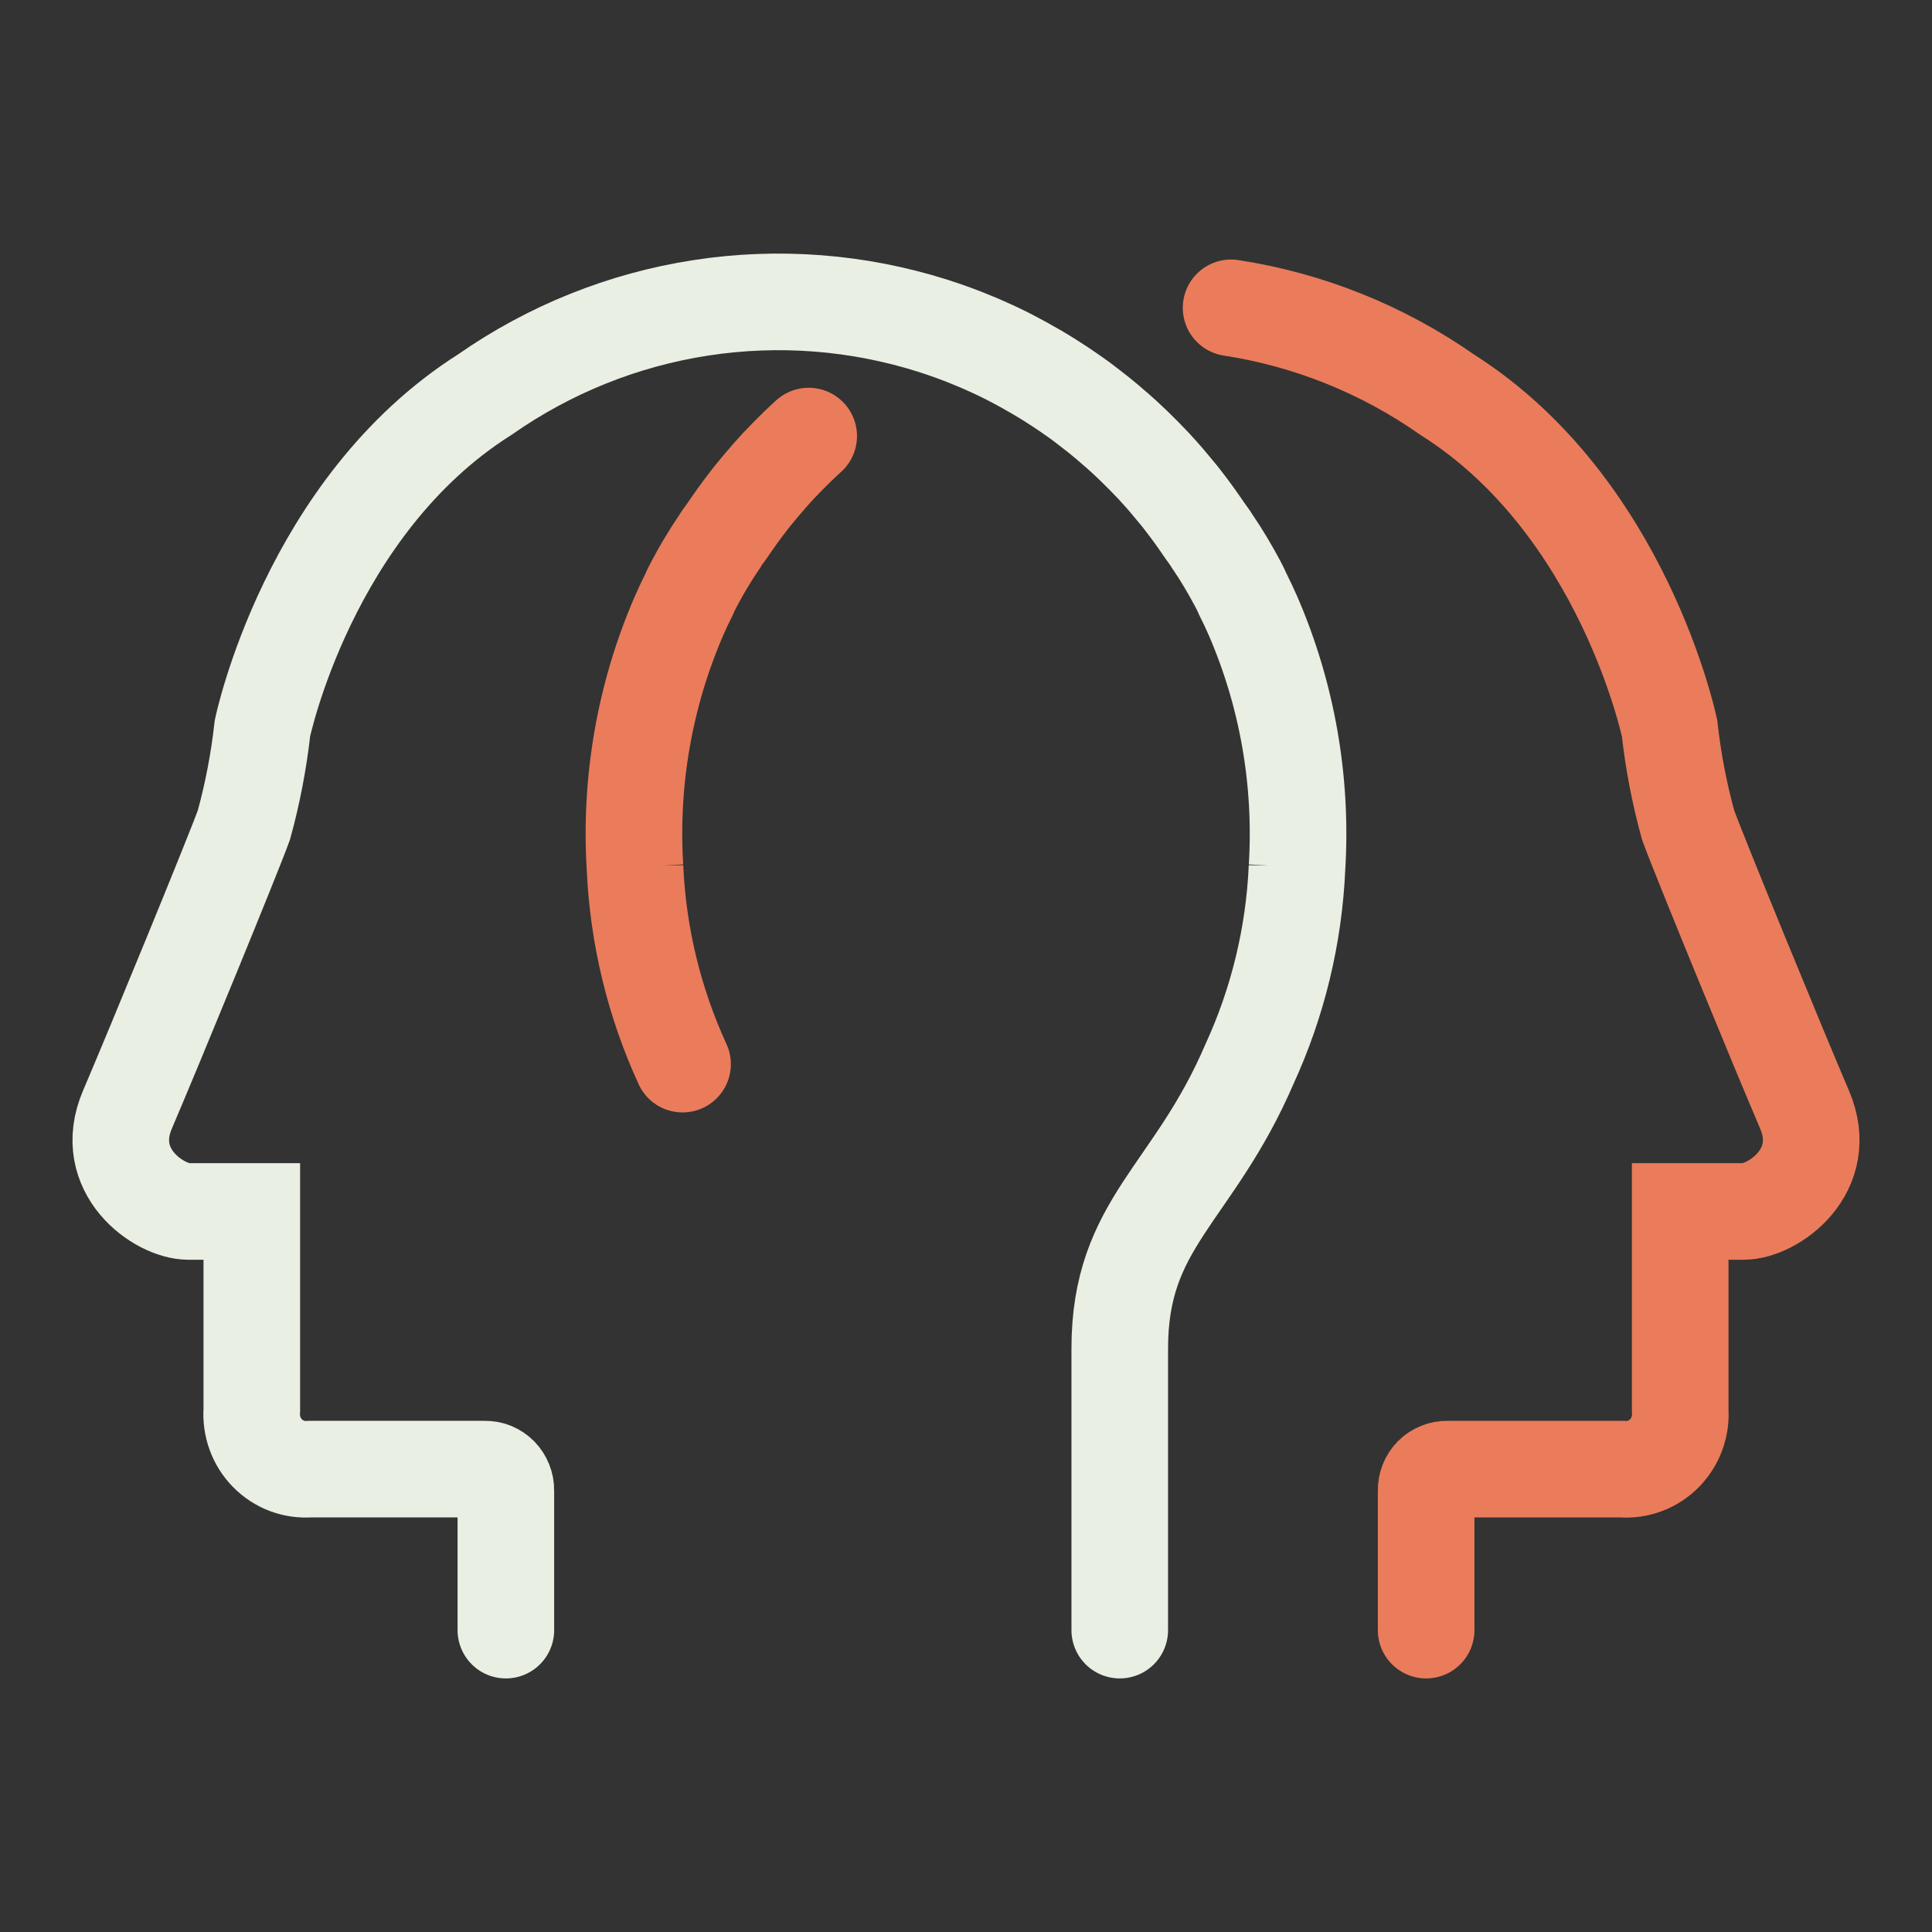 <svg width="24" height="24" viewBox="0 0 24 24" fill="none" xmlns="http://www.w3.org/2000/svg">
<rect x="0" y="0" width="24" height="24" fill="#333333" stroke="none"/>
<path d="M8.479 13.219C8.126 12.451 7.925 11.62 7.888 10.774L7.888 10.775C7.822 9.705 8.009 8.634 8.434 7.652C8.473 7.562 8.515 7.474 8.559 7.386C8.577 7.34 8.601 7.296 8.624 7.252C8.672 7.162 8.721 7.073 8.774 6.986C8.826 6.899 8.881 6.812 8.94 6.726C8.967 6.68 9.002 6.636 9.033 6.592C9.066 6.544 9.098 6.496 9.132 6.449L9.16 6.409C9.183 6.377 9.206 6.346 9.23 6.314C9.284 6.243 9.338 6.171 9.395 6.104C9.429 6.062 9.464 6.021 9.501 5.978C9.538 5.934 9.575 5.891 9.613 5.85C9.65 5.809 9.688 5.767 9.728 5.727C9.746 5.707 9.766 5.687 9.786 5.667C9.829 5.623 9.88 5.574 9.917 5.537C9.955 5.501 9.993 5.465 10.031 5.43L10.046 5.417M17.716 20.25V18.516C17.715 18.481 17.722 18.446 17.735 18.413C17.747 18.381 17.767 18.351 17.791 18.326C17.816 18.301 17.845 18.282 17.878 18.269C17.91 18.255 17.944 18.249 17.979 18.25H20.148C20.245 18.258 20.343 18.244 20.434 18.21C20.525 18.176 20.608 18.122 20.677 18.052C20.745 17.982 20.799 17.898 20.832 17.806C20.866 17.713 20.879 17.615 20.872 17.516V15.049H21.66C22.022 15.049 22.745 14.549 22.416 13.782C22.088 13.016 21.102 10.615 20.97 10.248C20.862 9.855 20.785 9.454 20.74 9.048C20.74 9.048 20.167 6.288 17.979 4.904C17.176 4.341 16.257 3.972 15.293 3.824" stroke="#EA7C5B" stroke-width="1.2" stroke-linecap="round"/>
<path d="M13.91 20.25V16.753C13.91 15.186 14.821 14.846 15.521 13.219C15.874 12.451 16.075 11.62 16.112 10.774L16.112 10.775C16.178 9.705 15.991 8.634 15.566 7.652C15.527 7.562 15.485 7.474 15.441 7.386C15.422 7.34 15.399 7.296 15.376 7.252C15.328 7.162 15.278 7.073 15.226 6.986C15.174 6.898 15.119 6.812 15.06 6.726C15.033 6.68 14.998 6.636 14.967 6.592C14.934 6.544 14.902 6.496 14.868 6.449L14.84 6.409C14.817 6.377 14.794 6.345 14.77 6.314C14.716 6.243 14.662 6.171 14.605 6.104C14.57 6.061 14.536 6.021 14.499 5.977C14.462 5.934 14.425 5.891 14.387 5.85C14.35 5.809 14.312 5.767 14.272 5.727C14.254 5.707 14.234 5.687 14.214 5.667C14.171 5.623 14.12 5.574 14.083 5.537C14.045 5.5 14.007 5.465 13.969 5.43L13.954 5.416C13.924 5.39 13.894 5.362 13.864 5.336L13.81 5.29L13.77 5.255L13.687 5.186C13.651 5.156 13.614 5.127 13.576 5.098C13.551 5.078 13.525 5.058 13.499 5.038C13.449 5 13.399 4.962 13.347 4.926C13.312 4.901 13.276 4.876 13.24 4.852L13.17 4.805C13.129 4.778 13.094 4.755 13.046 4.725C12.999 4.695 12.951 4.666 12.903 4.638C12.885 4.627 12.868 4.616 12.85 4.607C12.804 4.58 12.748 4.549 12.709 4.527C12.669 4.505 12.63 4.485 12.591 4.464C12.551 4.442 12.504 4.419 12.47 4.402C12.437 4.385 12.403 4.369 12.368 4.353L12.31 4.326L12.225 4.288C12.184 4.269 12.143 4.252 12.101 4.235C11.935 4.165 11.764 4.103 11.589 4.047C10.658 3.752 9.672 3.675 8.707 3.824C7.743 3.972 6.824 4.341 6.021 4.903C3.833 6.288 3.26 9.048 3.26 9.048C3.215 9.454 3.138 9.855 3.03 10.248C2.898 10.615 1.912 13.016 1.584 13.782C1.255 14.549 1.978 15.049 2.34 15.049H3.128V17.516C3.121 17.614 3.134 17.713 3.168 17.806C3.201 17.898 3.254 17.982 3.323 18.052C3.392 18.122 3.475 18.176 3.566 18.21C3.657 18.244 3.755 18.257 3.852 18.25H6.021C6.056 18.249 6.09 18.255 6.123 18.268C6.155 18.282 6.184 18.301 6.209 18.326C6.233 18.351 6.252 18.381 6.265 18.413C6.278 18.446 6.285 18.481 6.284 18.516V20.25" stroke="#E9EFE2" stroke-width="1.2" stroke-linecap="round"/>
</svg>
